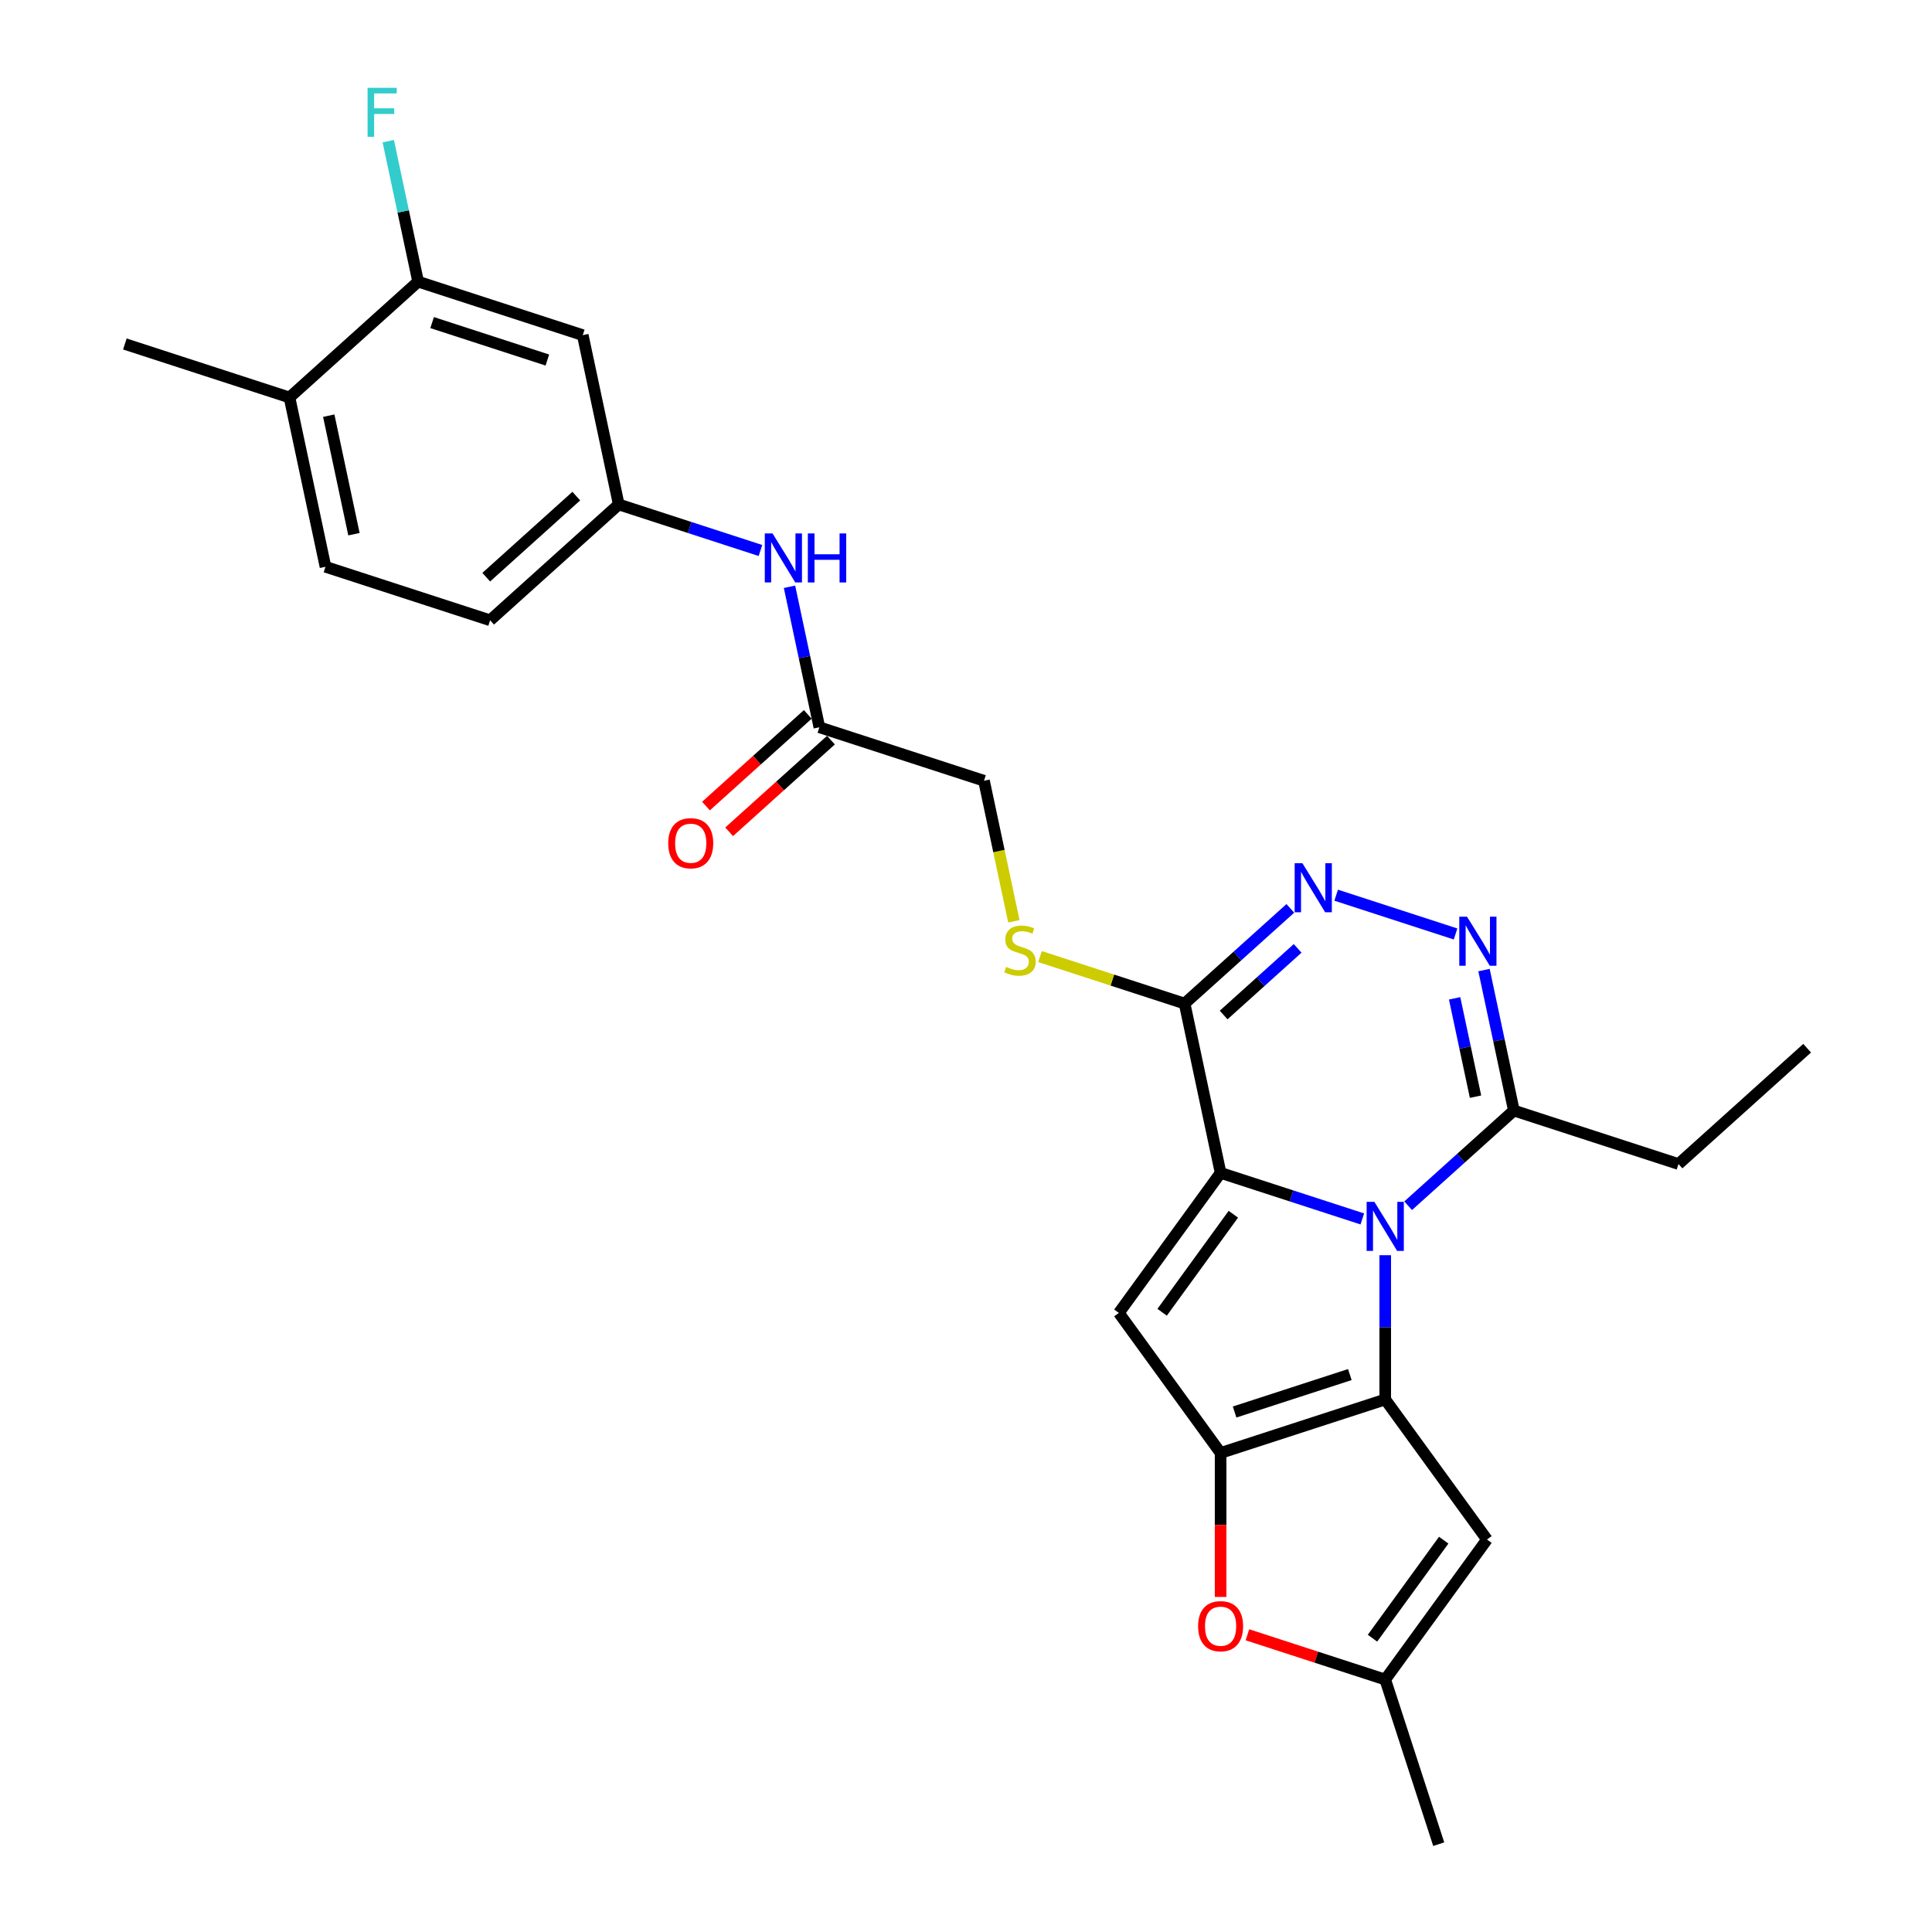 <?xml version='1.0' encoding='iso-8859-1'?>
<svg version='1.1' baseProfile='full'
              xmlns='http://www.w3.org/2000/svg'
                      xmlns:rdkit='http://www.rdkit.org/xml'
                      xmlns:xlink='http://www.w3.org/1999/xlink'
                  xml:space='preserve'
width='1000px' height='1000px' viewBox='0 0 1000 1000'>
<!-- END OF HEADER -->
<rect style='opacity:1.0;fill:#FFFFFF;stroke:none' width='1000' height='1000' x='0' y='0'> </rect>
<path class='bond-0' d='M 705.13,630.913 L 668.456,618.997' style='fill:none;fill-rule:evenodd;stroke:#0000FF;stroke-width:6px;stroke-linecap:butt;stroke-linejoin:miter;stroke-opacity:1' />
<path class='bond-0' d='M 668.456,618.997 L 631.782,607.081' style='fill:none;fill-rule:evenodd;stroke:#000000;stroke-width:6px;stroke-linecap:butt;stroke-linejoin:miter;stroke-opacity:1' />
<path class='bond-1' d='M 716.993,649.695 L 716.993,687.029' style='fill:none;fill-rule:evenodd;stroke:#0000FF;stroke-width:6px;stroke-linecap:butt;stroke-linejoin:miter;stroke-opacity:1' />
<path class='bond-1' d='M 716.993,687.029 L 716.993,724.364' style='fill:none;fill-rule:evenodd;stroke:#000000;stroke-width:6px;stroke-linecap:butt;stroke-linejoin:miter;stroke-opacity:1' />
<path class='bond-8' d='M 728.855,624.087 L 756.216,599.451' style='fill:none;fill-rule:evenodd;stroke:#0000FF;stroke-width:6px;stroke-linecap:butt;stroke-linejoin:miter;stroke-opacity:1' />
<path class='bond-8' d='M 756.216,599.451 L 783.576,574.816' style='fill:none;fill-rule:evenodd;stroke:#000000;stroke-width:6px;stroke-linecap:butt;stroke-linejoin:miter;stroke-opacity:1' />
<path class='bond-3' d='M 631.782,607.081 L 579.118,679.566' style='fill:none;fill-rule:evenodd;stroke:#000000;stroke-width:6px;stroke-linecap:butt;stroke-linejoin:miter;stroke-opacity:1' />
<path class='bond-3' d='M 638.379,628.486 L 601.515,679.226' style='fill:none;fill-rule:evenodd;stroke:#000000;stroke-width:6px;stroke-linecap:butt;stroke-linejoin:miter;stroke-opacity:1' />
<path class='bond-4' d='M 631.782,607.081 L 613.153,519.443' style='fill:none;fill-rule:evenodd;stroke:#000000;stroke-width:6px;stroke-linecap:butt;stroke-linejoin:miter;stroke-opacity:1' />
<path class='bond-2' d='M 716.993,724.364 L 631.782,752.051' style='fill:none;fill-rule:evenodd;stroke:#000000;stroke-width:6px;stroke-linecap:butt;stroke-linejoin:miter;stroke-opacity:1' />
<path class='bond-2' d='M 698.674,711.475 L 639.026,730.856' style='fill:none;fill-rule:evenodd;stroke:#000000;stroke-width:6px;stroke-linecap:butt;stroke-linejoin:miter;stroke-opacity:1' />
<path class='bond-7' d='M 716.993,724.364 L 769.656,796.849' style='fill:none;fill-rule:evenodd;stroke:#000000;stroke-width:6px;stroke-linecap:butt;stroke-linejoin:miter;stroke-opacity:1' />
<path class='bond-9' d='M 631.782,752.051 L 631.782,789.314' style='fill:none;fill-rule:evenodd;stroke:#000000;stroke-width:6px;stroke-linecap:butt;stroke-linejoin:miter;stroke-opacity:1' />
<path class='bond-9' d='M 631.782,789.314 L 631.782,826.577' style='fill:none;fill-rule:evenodd;stroke:#FF0000;stroke-width:6px;stroke-linecap:butt;stroke-linejoin:miter;stroke-opacity:1' />
<path class='bond-27' d='M 631.782,752.051 L 579.118,679.566' style='fill:none;fill-rule:evenodd;stroke:#000000;stroke-width:6px;stroke-linecap:butt;stroke-linejoin:miter;stroke-opacity:1' />
<path class='bond-11' d='M 613.153,519.443 L 575.735,507.285' style='fill:none;fill-rule:evenodd;stroke:#000000;stroke-width:6px;stroke-linecap:butt;stroke-linejoin:miter;stroke-opacity:1' />
<path class='bond-11' d='M 575.735,507.285 L 538.317,495.127' style='fill:none;fill-rule:evenodd;stroke:#CCCC00;stroke-width:6px;stroke-linecap:butt;stroke-linejoin:miter;stroke-opacity:1' />
<path class='bond-28' d='M 613.153,519.443 L 640.514,494.807' style='fill:none;fill-rule:evenodd;stroke:#000000;stroke-width:6px;stroke-linecap:butt;stroke-linejoin:miter;stroke-opacity:1' />
<path class='bond-28' d='M 640.514,494.807 L 667.874,470.172' style='fill:none;fill-rule:evenodd;stroke:#0000FF;stroke-width:6px;stroke-linecap:butt;stroke-linejoin:miter;stroke-opacity:1' />
<path class='bond-28' d='M 633.352,525.369 L 652.504,508.124' style='fill:none;fill-rule:evenodd;stroke:#000000;stroke-width:6px;stroke-linecap:butt;stroke-linejoin:miter;stroke-opacity:1' />
<path class='bond-28' d='M 652.504,508.124 L 671.656,490.879' style='fill:none;fill-rule:evenodd;stroke:#0000FF;stroke-width:6px;stroke-linecap:butt;stroke-linejoin:miter;stroke-opacity:1' />
<path class='bond-5' d='M 691.599,463.345 L 753.397,483.425' style='fill:none;fill-rule:evenodd;stroke:#0000FF;stroke-width:6px;stroke-linecap:butt;stroke-linejoin:miter;stroke-opacity:1' />
<path class='bond-6' d='M 768.121,502.104 L 775.848,538.46' style='fill:none;fill-rule:evenodd;stroke:#0000FF;stroke-width:6px;stroke-linecap:butt;stroke-linejoin:miter;stroke-opacity:1' />
<path class='bond-6' d='M 775.848,538.46 L 783.576,574.816' style='fill:none;fill-rule:evenodd;stroke:#000000;stroke-width:6px;stroke-linecap:butt;stroke-linejoin:miter;stroke-opacity:1' />
<path class='bond-6' d='M 752.911,516.737 L 758.321,542.186' style='fill:none;fill-rule:evenodd;stroke:#0000FF;stroke-width:6px;stroke-linecap:butt;stroke-linejoin:miter;stroke-opacity:1' />
<path class='bond-6' d='M 758.321,542.186 L 763.73,567.635' style='fill:none;fill-rule:evenodd;stroke:#000000;stroke-width:6px;stroke-linecap:butt;stroke-linejoin:miter;stroke-opacity:1' />
<path class='bond-10' d='M 769.656,796.849 L 716.993,869.334' style='fill:none;fill-rule:evenodd;stroke:#000000;stroke-width:6px;stroke-linecap:butt;stroke-linejoin:miter;stroke-opacity:1' />
<path class='bond-10' d='M 747.26,797.189 L 710.395,847.929' style='fill:none;fill-rule:evenodd;stroke:#000000;stroke-width:6px;stroke-linecap:butt;stroke-linejoin:miter;stroke-opacity:1' />
<path class='bond-23' d='M 783.576,574.816 L 868.787,602.503' style='fill:none;fill-rule:evenodd;stroke:#000000;stroke-width:6px;stroke-linecap:butt;stroke-linejoin:miter;stroke-opacity:1' />
<path class='bond-29' d='M 645.669,846.16 L 681.331,857.747' style='fill:none;fill-rule:evenodd;stroke:#FF0000;stroke-width:6px;stroke-linecap:butt;stroke-linejoin:miter;stroke-opacity:1' />
<path class='bond-29' d='M 681.331,857.747 L 716.993,869.334' style='fill:none;fill-rule:evenodd;stroke:#000000;stroke-width:6px;stroke-linecap:butt;stroke-linejoin:miter;stroke-opacity:1' />
<path class='bond-24' d='M 716.993,869.334 L 744.68,954.545' style='fill:none;fill-rule:evenodd;stroke:#000000;stroke-width:6px;stroke-linecap:butt;stroke-linejoin:miter;stroke-opacity:1' />
<path class='bond-19' d='M 524.777,476.865 L 517.046,440.491' style='fill:none;fill-rule:evenodd;stroke:#CCCC00;stroke-width:6px;stroke-linecap:butt;stroke-linejoin:miter;stroke-opacity:1' />
<path class='bond-19' d='M 517.046,440.491 L 509.314,404.117' style='fill:none;fill-rule:evenodd;stroke:#000000;stroke-width:6px;stroke-linecap:butt;stroke-linejoin:miter;stroke-opacity:1' />
<path class='bond-12' d='M 216.424,145.78 L 301.635,173.467' style='fill:none;fill-rule:evenodd;stroke:#000000;stroke-width:6px;stroke-linecap:butt;stroke-linejoin:miter;stroke-opacity:1' />
<path class='bond-12' d='M 223.668,166.975 L 283.316,186.356' style='fill:none;fill-rule:evenodd;stroke:#000000;stroke-width:6px;stroke-linecap:butt;stroke-linejoin:miter;stroke-opacity:1' />
<path class='bond-21' d='M 216.424,145.78 L 208.696,109.424' style='fill:none;fill-rule:evenodd;stroke:#000000;stroke-width:6px;stroke-linecap:butt;stroke-linejoin:miter;stroke-opacity:1' />
<path class='bond-21' d='M 208.696,109.424 L 200.969,73.068' style='fill:none;fill-rule:evenodd;stroke:#33CCCC;stroke-width:6px;stroke-linecap:butt;stroke-linejoin:miter;stroke-opacity:1' />
<path class='bond-30' d='M 216.424,145.78 L 149.841,205.732' style='fill:none;fill-rule:evenodd;stroke:#000000;stroke-width:6px;stroke-linecap:butt;stroke-linejoin:miter;stroke-opacity:1' />
<path class='bond-13' d='M 301.635,173.467 L 320.263,261.105' style='fill:none;fill-rule:evenodd;stroke:#000000;stroke-width:6px;stroke-linecap:butt;stroke-linejoin:miter;stroke-opacity:1' />
<path class='bond-14' d='M 424.103,376.43 L 509.314,404.117' style='fill:none;fill-rule:evenodd;stroke:#000000;stroke-width:6px;stroke-linecap:butt;stroke-linejoin:miter;stroke-opacity:1' />
<path class='bond-15' d='M 424.103,376.43 L 416.375,340.075' style='fill:none;fill-rule:evenodd;stroke:#000000;stroke-width:6px;stroke-linecap:butt;stroke-linejoin:miter;stroke-opacity:1' />
<path class='bond-15' d='M 416.375,340.075 L 408.647,303.719' style='fill:none;fill-rule:evenodd;stroke:#0000FF;stroke-width:6px;stroke-linecap:butt;stroke-linejoin:miter;stroke-opacity:1' />
<path class='bond-18' d='M 418.108,369.772 L 391.76,393.496' style='fill:none;fill-rule:evenodd;stroke:#000000;stroke-width:6px;stroke-linecap:butt;stroke-linejoin:miter;stroke-opacity:1' />
<path class='bond-18' d='M 391.76,393.496 L 365.412,417.22' style='fill:none;fill-rule:evenodd;stroke:#FF0000;stroke-width:6px;stroke-linecap:butt;stroke-linejoin:miter;stroke-opacity:1' />
<path class='bond-18' d='M 430.098,383.089 L 403.75,406.812' style='fill:none;fill-rule:evenodd;stroke:#000000;stroke-width:6px;stroke-linecap:butt;stroke-linejoin:miter;stroke-opacity:1' />
<path class='bond-18' d='M 403.75,406.812 L 377.402,430.536' style='fill:none;fill-rule:evenodd;stroke:#FF0000;stroke-width:6px;stroke-linecap:butt;stroke-linejoin:miter;stroke-opacity:1' />
<path class='bond-16' d='M 393.612,284.938 L 356.938,273.021' style='fill:none;fill-rule:evenodd;stroke:#0000FF;stroke-width:6px;stroke-linecap:butt;stroke-linejoin:miter;stroke-opacity:1' />
<path class='bond-16' d='M 356.938,273.021 L 320.263,261.105' style='fill:none;fill-rule:evenodd;stroke:#000000;stroke-width:6px;stroke-linecap:butt;stroke-linejoin:miter;stroke-opacity:1' />
<path class='bond-22' d='M 320.263,261.105 L 253.68,321.057' style='fill:none;fill-rule:evenodd;stroke:#000000;stroke-width:6px;stroke-linecap:butt;stroke-linejoin:miter;stroke-opacity:1' />
<path class='bond-22' d='M 298.286,256.781 L 251.678,298.747' style='fill:none;fill-rule:evenodd;stroke:#000000;stroke-width:6px;stroke-linecap:butt;stroke-linejoin:miter;stroke-opacity:1' />
<path class='bond-17' d='M 149.841,205.732 L 168.469,293.37' style='fill:none;fill-rule:evenodd;stroke:#000000;stroke-width:6px;stroke-linecap:butt;stroke-linejoin:miter;stroke-opacity:1' />
<path class='bond-17' d='M 170.163,215.152 L 183.203,276.499' style='fill:none;fill-rule:evenodd;stroke:#000000;stroke-width:6px;stroke-linecap:butt;stroke-linejoin:miter;stroke-opacity:1' />
<path class='bond-25' d='M 149.841,205.732 L 64.63,178.045' style='fill:none;fill-rule:evenodd;stroke:#000000;stroke-width:6px;stroke-linecap:butt;stroke-linejoin:miter;stroke-opacity:1' />
<path class='bond-20' d='M 168.469,293.37 L 253.68,321.057' style='fill:none;fill-rule:evenodd;stroke:#000000;stroke-width:6px;stroke-linecap:butt;stroke-linejoin:miter;stroke-opacity:1' />
<path class='bond-26' d='M 868.787,602.503 L 935.37,542.551' style='fill:none;fill-rule:evenodd;stroke:#000000;stroke-width:6px;stroke-linecap:butt;stroke-linejoin:miter;stroke-opacity:1' />
<path  class='atom-0' d='M 711.384 622.081
L 719.699 635.52
Q 720.523 636.846, 721.849 639.248
Q 723.175 641.649, 723.247 641.792
L 723.247 622.081
L 726.615 622.081
L 726.615 647.455
L 723.139 647.455
L 714.215 632.761
Q 713.176 631.041, 712.065 629.07
Q 710.99 627.098, 710.667 626.489
L 710.667 647.455
L 707.37 647.455
L 707.37 622.081
L 711.384 622.081
' fill='#0000FF'/>
<path  class='atom-6' d='M 674.128 446.804
L 682.442 460.243
Q 683.267 461.57, 684.593 463.971
Q 685.919 466.372, 685.99 466.515
L 685.99 446.804
L 689.359 446.804
L 689.359 472.178
L 685.883 472.178
L 676.959 457.484
Q 675.92 455.764, 674.809 453.793
Q 673.734 451.821, 673.411 451.212
L 673.411 472.178
L 670.114 472.178
L 670.114 446.804
L 674.128 446.804
' fill='#0000FF'/>
<path  class='atom-7' d='M 759.339 474.491
L 767.654 487.93
Q 768.478 489.256, 769.804 491.658
Q 771.13 494.059, 771.202 494.202
L 771.202 474.491
L 774.57 474.491
L 774.57 499.865
L 771.094 499.865
L 762.17 485.171
Q 761.131 483.45, 760.02 481.479
Q 758.945 479.508, 758.622 478.899
L 758.622 499.865
L 755.325 499.865
L 755.325 474.491
L 759.339 474.491
' fill='#0000FF'/>
<path  class='atom-10' d='M 620.134 841.719
Q 620.134 835.627, 623.144 832.222
Q 626.155 828.817, 631.782 828.817
Q 637.408 828.817, 640.419 832.222
Q 643.429 835.627, 643.429 841.719
Q 643.429 847.883, 640.383 851.396
Q 637.337 854.872, 631.782 854.872
Q 626.191 854.872, 623.144 851.396
Q 620.134 847.919, 620.134 841.719
M 631.782 852.005
Q 635.652 852.005, 637.731 849.424
Q 639.845 846.808, 639.845 841.719
Q 639.845 836.738, 637.731 834.229
Q 635.652 831.684, 631.782 831.684
Q 627.911 831.684, 625.797 834.193
Q 623.718 836.702, 623.718 841.719
Q 623.718 846.844, 625.797 849.424
Q 627.911 852.005, 631.782 852.005
' fill='#FF0000'/>
<path  class='atom-12' d='M 520.774 500.465
Q 521.061 500.572, 522.244 501.074
Q 523.427 501.576, 524.717 501.898
Q 526.043 502.185, 527.333 502.185
Q 529.734 502.185, 531.132 501.038
Q 532.53 499.855, 532.53 497.812
Q 532.53 496.415, 531.813 495.555
Q 531.132 494.695, 530.057 494.229
Q 528.982 493.763, 527.19 493.225
Q 524.932 492.544, 523.57 491.899
Q 522.244 491.254, 521.276 489.892
Q 520.344 488.53, 520.344 486.237
Q 520.344 483.047, 522.495 481.076
Q 524.681 479.105, 528.982 479.105
Q 531.92 479.105, 535.253 480.502
L 534.429 483.262
Q 531.383 482.008, 529.089 482.008
Q 526.616 482.008, 525.254 483.047
Q 523.892 484.05, 523.928 485.807
Q 523.928 487.168, 524.609 487.993
Q 525.326 488.817, 526.329 489.283
Q 527.369 489.749, 529.089 490.286
Q 531.383 491.003, 532.745 491.72
Q 534.106 492.437, 535.074 493.906
Q 536.078 495.34, 536.078 497.812
Q 536.078 501.325, 533.712 503.224
Q 531.383 505.088, 527.476 505.088
Q 525.218 505.088, 523.498 504.586
Q 521.814 504.12, 519.807 503.296
L 520.774 500.465
' fill='#CCCC00'/>
<path  class='atom-16' d='M 399.866 276.105
L 408.181 289.545
Q 409.005 290.871, 410.331 293.272
Q 411.657 295.673, 411.729 295.816
L 411.729 276.105
L 415.097 276.105
L 415.097 301.479
L 411.621 301.479
L 402.697 286.785
Q 401.658 285.065, 400.547 283.094
Q 399.472 281.123, 399.149 280.513
L 399.149 301.479
L 395.852 301.479
L 395.852 276.105
L 399.866 276.105
' fill='#0000FF'/>
<path  class='atom-16' d='M 418.144 276.105
L 421.584 276.105
L 421.584 286.893
L 434.558 286.893
L 434.558 276.105
L 437.998 276.105
L 437.998 301.479
L 434.558 301.479
L 434.558 289.76
L 421.584 289.76
L 421.584 301.479
L 418.144 301.479
L 418.144 276.105
' fill='#0000FF'/>
<path  class='atom-19' d='M 345.872 436.454
Q 345.872 430.361, 348.883 426.957
Q 351.893 423.552, 357.52 423.552
Q 363.146 423.552, 366.157 426.957
Q 369.167 430.361, 369.167 436.454
Q 369.167 442.618, 366.121 446.13
Q 363.075 449.607, 357.52 449.607
Q 351.929 449.607, 348.883 446.13
Q 345.872 442.654, 345.872 436.454
M 357.52 446.739
Q 361.39 446.739, 363.469 444.159
Q 365.583 441.543, 365.583 436.454
Q 365.583 431.472, 363.469 428.964
Q 361.39 426.419, 357.52 426.419
Q 353.649 426.419, 351.535 428.928
Q 349.456 431.436, 349.456 436.454
Q 349.456 441.579, 351.535 444.159
Q 353.649 446.739, 357.52 446.739
' fill='#FF0000'/>
<path  class='atom-22' d='M 190.252 45.455
L 205.34 45.455
L 205.34 48.358
L 193.657 48.358
L 193.657 56.063
L 204.05 56.063
L 204.05 59.002
L 193.657 59.002
L 193.657 70.828
L 190.252 70.828
L 190.252 45.455
' fill='#33CCCC'/>
</svg>

